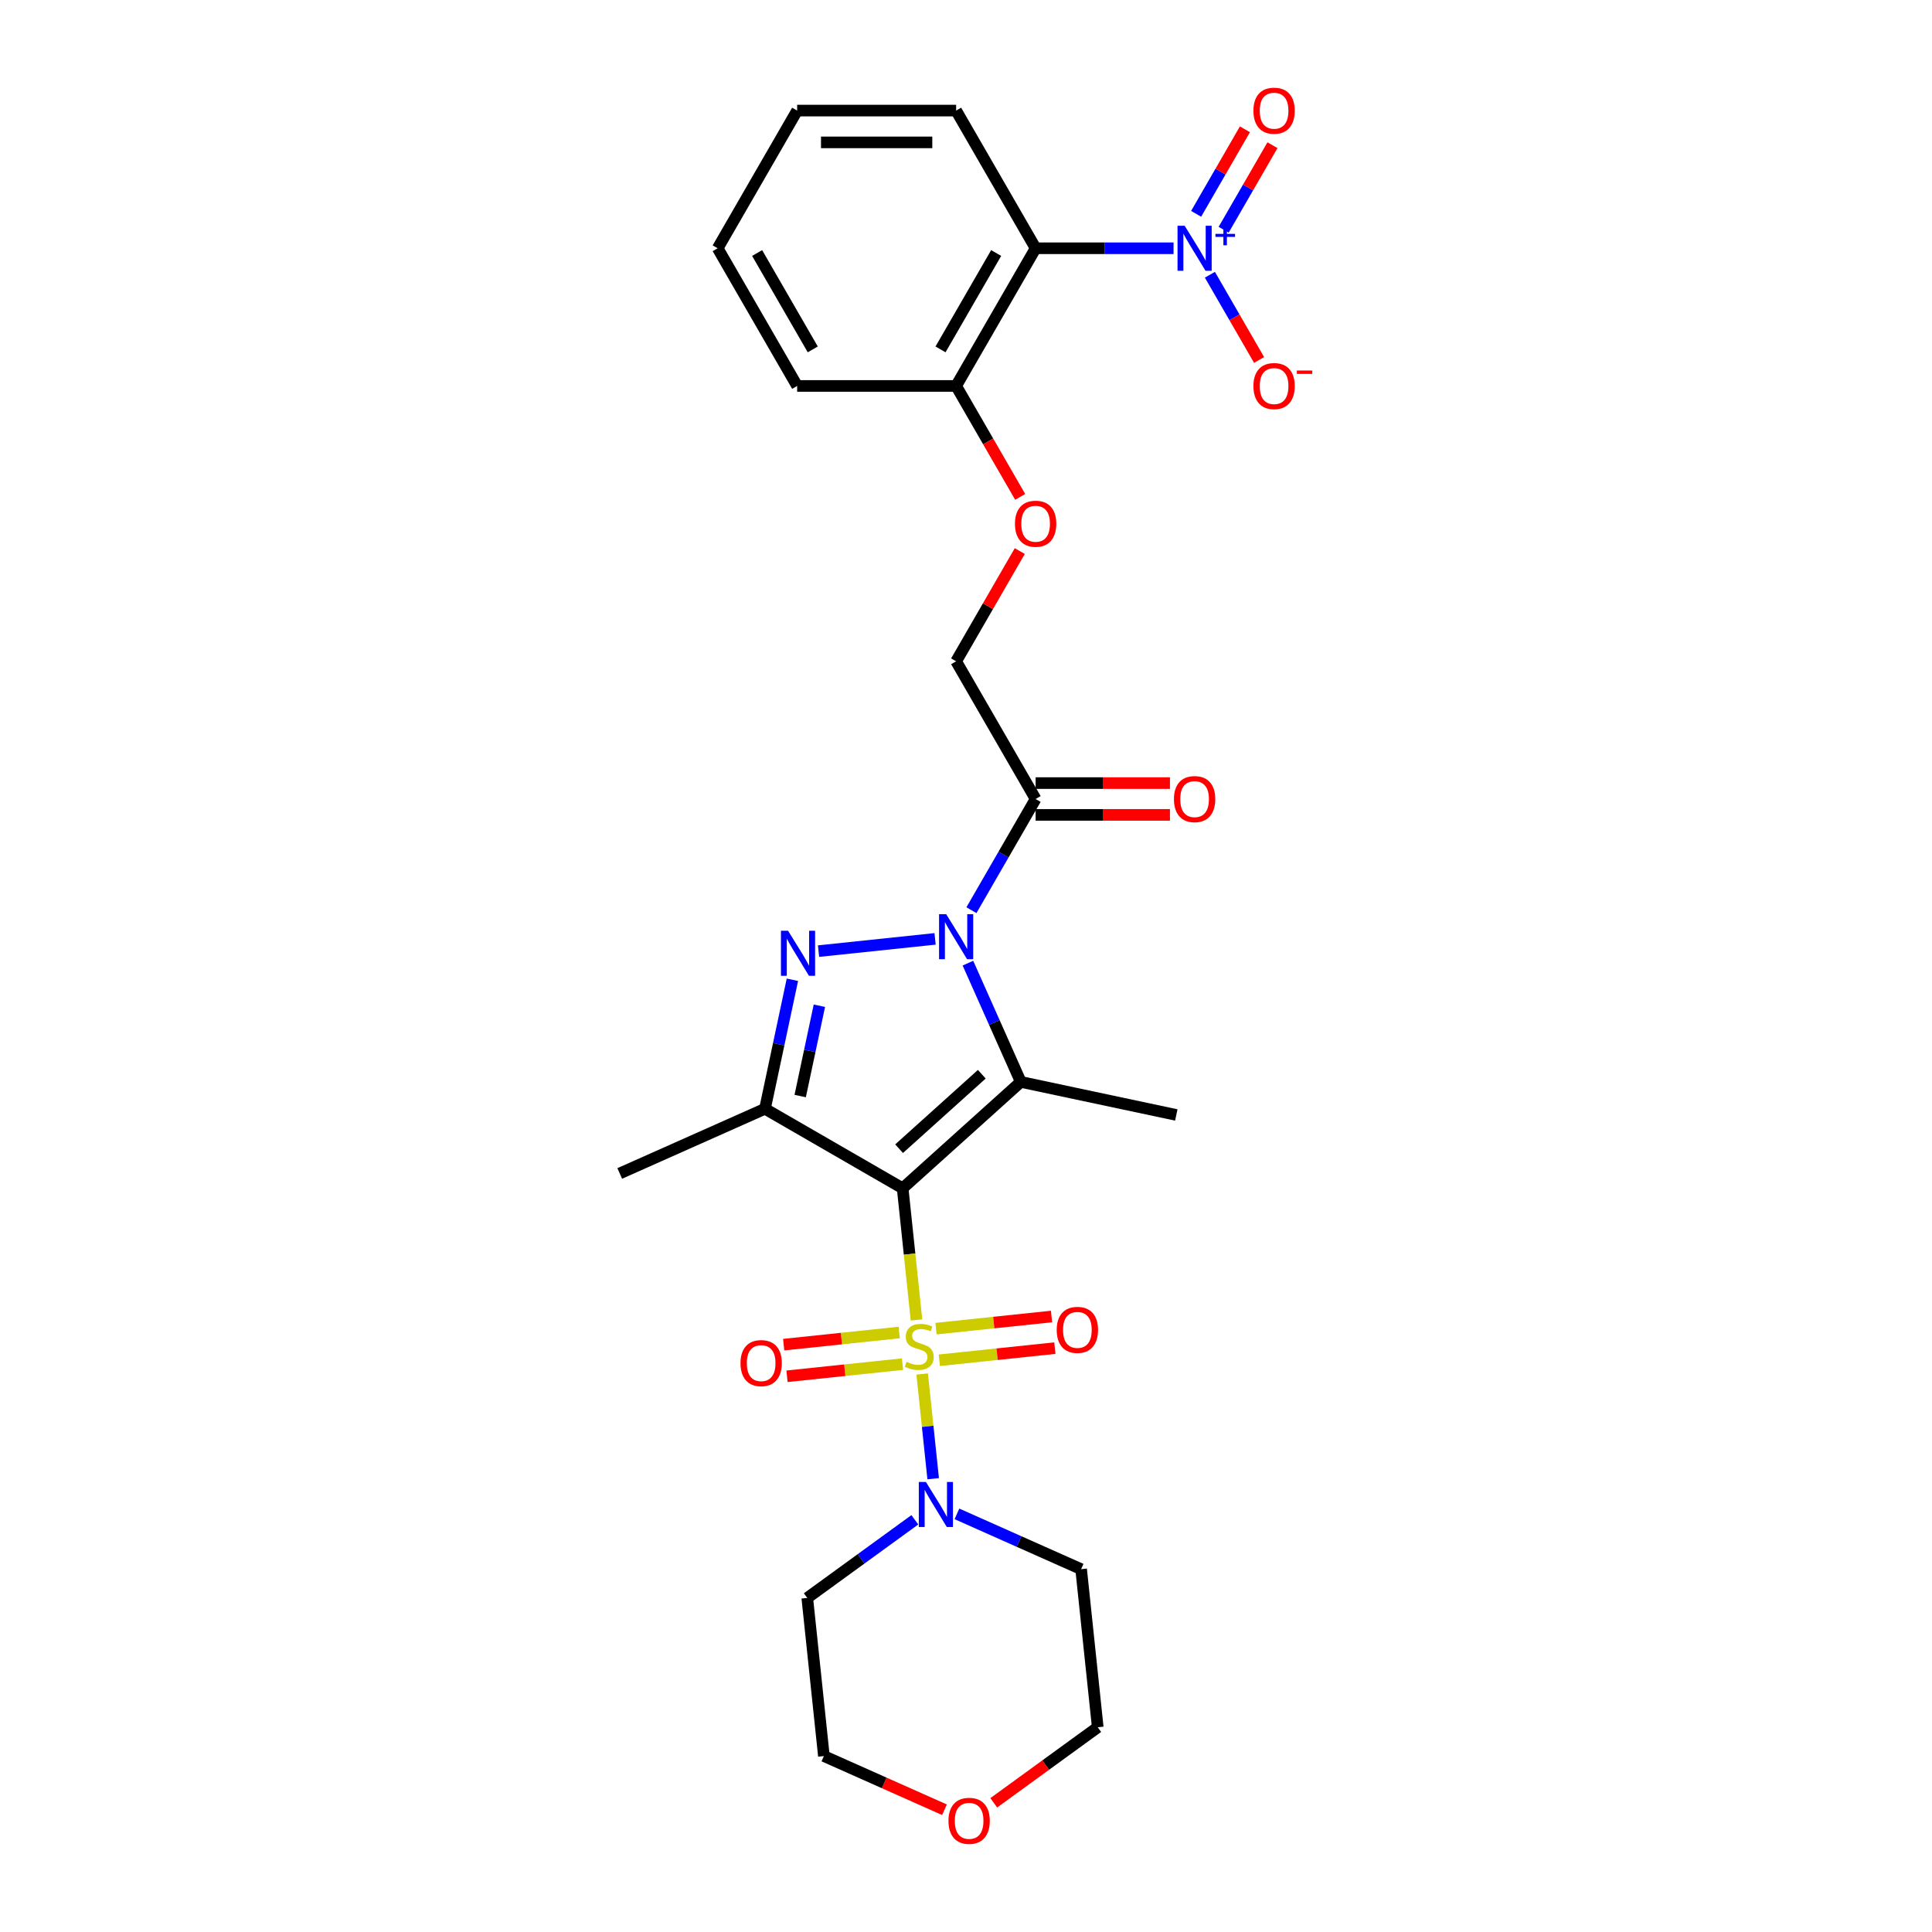 <?xml version='1.0' encoding='iso-8859-1'?>
<svg version='1.1' baseProfile='full'
              xmlns='http://www.w3.org/2000/svg'
                      xmlns:rdkit='http://www.rdkit.org/xml'
                      xmlns:xlink='http://www.w3.org/1999/xlink'
                  xml:space='preserve'
width='1000px' height='1000px' viewBox='0 0 1000 1000'>
<!-- END OF HEADER -->
<rect style='opacity:1.0;fill:#FFFFFF;stroke:none' width='1000' height='1000' x='0' y='0'> </rect>
<path class='bond-0' d='M 467.211,615.052 L 470.793,649.133' style='fill:none;fill-rule:evenodd;stroke:#000000;stroke-width:6px;stroke-linecap:butt;stroke-linejoin:miter;stroke-opacity:1' />
<path class='bond-0' d='M 470.793,649.133 L 474.375,683.213' style='fill:none;fill-rule:evenodd;stroke:#CCCC00;stroke-width:6px;stroke-linecap:butt;stroke-linejoin:miter;stroke-opacity:1' />
<path class='bond-2' d='M 467.211,615.052 L 528.363,559.991' style='fill:none;fill-rule:evenodd;stroke:#000000;stroke-width:6px;stroke-linecap:butt;stroke-linejoin:miter;stroke-opacity:1' />
<path class='bond-2' d='M 465.372,594.563 L 508.178,556.02' style='fill:none;fill-rule:evenodd;stroke:#000000;stroke-width:6px;stroke-linecap:butt;stroke-linejoin:miter;stroke-opacity:1' />
<path class='bond-4' d='M 467.211,615.052 L 395.948,573.908' style='fill:none;fill-rule:evenodd;stroke:#000000;stroke-width:6px;stroke-linecap:butt;stroke-linejoin:miter;stroke-opacity:1' />
<path class='bond-6' d='M 477.316,711.191 L 480.164,738.284' style='fill:none;fill-rule:evenodd;stroke:#CCCC00;stroke-width:6px;stroke-linecap:butt;stroke-linejoin:miter;stroke-opacity:1' />
<path class='bond-6' d='M 480.164,738.284 L 483.011,765.376' style='fill:none;fill-rule:evenodd;stroke:#0000FF;stroke-width:6px;stroke-linecap:butt;stroke-linejoin:miter;stroke-opacity:1' />
<path class='bond-9' d='M 465.424,689.707 L 435.527,692.849' style='fill:none;fill-rule:evenodd;stroke:#CCCC00;stroke-width:6px;stroke-linecap:butt;stroke-linejoin:miter;stroke-opacity:1' />
<path class='bond-9' d='M 435.527,692.849 L 405.631,695.991' style='fill:none;fill-rule:evenodd;stroke:#FF0000;stroke-width:6px;stroke-linecap:butt;stroke-linejoin:miter;stroke-opacity:1' />
<path class='bond-9' d='M 467.144,706.074 L 437.248,709.217' style='fill:none;fill-rule:evenodd;stroke:#CCCC00;stroke-width:6px;stroke-linecap:butt;stroke-linejoin:miter;stroke-opacity:1' />
<path class='bond-9' d='M 437.248,709.217 L 407.351,712.359' style='fill:none;fill-rule:evenodd;stroke:#FF0000;stroke-width:6px;stroke-linecap:butt;stroke-linejoin:miter;stroke-opacity:1' />
<path class='bond-10' d='M 486.202,704.071 L 516.098,700.929' style='fill:none;fill-rule:evenodd;stroke:#CCCC00;stroke-width:6px;stroke-linecap:butt;stroke-linejoin:miter;stroke-opacity:1' />
<path class='bond-10' d='M 516.098,700.929 L 545.995,697.787' style='fill:none;fill-rule:evenodd;stroke:#FF0000;stroke-width:6px;stroke-linecap:butt;stroke-linejoin:miter;stroke-opacity:1' />
<path class='bond-10' d='M 484.482,687.704 L 514.378,684.562' style='fill:none;fill-rule:evenodd;stroke:#CCCC00;stroke-width:6px;stroke-linecap:butt;stroke-linejoin:miter;stroke-opacity:1' />
<path class='bond-10' d='M 514.378,684.562 L 544.275,681.419' style='fill:none;fill-rule:evenodd;stroke:#FF0000;stroke-width:6px;stroke-linecap:butt;stroke-linejoin:miter;stroke-opacity:1' />
<path class='bond-1' d='M 500.997,498.527 L 514.68,529.259' style='fill:none;fill-rule:evenodd;stroke:#0000FF;stroke-width:6px;stroke-linecap:butt;stroke-linejoin:miter;stroke-opacity:1' />
<path class='bond-1' d='M 514.68,529.259 L 528.363,559.991' style='fill:none;fill-rule:evenodd;stroke:#000000;stroke-width:6px;stroke-linecap:butt;stroke-linejoin:miter;stroke-opacity:1' />
<path class='bond-7' d='M 502.809,471.108 L 519.423,442.331' style='fill:none;fill-rule:evenodd;stroke:#0000FF;stroke-width:6px;stroke-linecap:butt;stroke-linejoin:miter;stroke-opacity:1' />
<path class='bond-7' d='M 519.423,442.331 L 536.038,413.554' style='fill:none;fill-rule:evenodd;stroke:#000000;stroke-width:6px;stroke-linecap:butt;stroke-linejoin:miter;stroke-opacity:1' />
<path class='bond-28' d='M 483.999,485.963 L 423.678,492.303' style='fill:none;fill-rule:evenodd;stroke:#0000FF;stroke-width:6px;stroke-linecap:butt;stroke-linejoin:miter;stroke-opacity:1' />
<path class='bond-20' d='M 528.363,559.991 L 608.853,577.1' style='fill:none;fill-rule:evenodd;stroke:#000000;stroke-width:6px;stroke-linecap:butt;stroke-linejoin:miter;stroke-opacity:1' />
<path class='bond-3' d='M 410.143,507.128 L 403.046,540.518' style='fill:none;fill-rule:evenodd;stroke:#0000FF;stroke-width:6px;stroke-linecap:butt;stroke-linejoin:miter;stroke-opacity:1' />
<path class='bond-3' d='M 403.046,540.518 L 395.948,573.908' style='fill:none;fill-rule:evenodd;stroke:#000000;stroke-width:6px;stroke-linecap:butt;stroke-linejoin:miter;stroke-opacity:1' />
<path class='bond-3' d='M 424.112,520.567 L 419.143,543.94' style='fill:none;fill-rule:evenodd;stroke:#0000FF;stroke-width:6px;stroke-linecap:butt;stroke-linejoin:miter;stroke-opacity:1' />
<path class='bond-3' d='M 419.143,543.94 L 414.175,567.313' style='fill:none;fill-rule:evenodd;stroke:#000000;stroke-width:6px;stroke-linecap:butt;stroke-linejoin:miter;stroke-opacity:1' />
<path class='bond-21' d='M 395.948,573.908 L 320.775,607.378' style='fill:none;fill-rule:evenodd;stroke:#000000;stroke-width:6px;stroke-linecap:butt;stroke-linejoin:miter;stroke-opacity:1' />
<path class='bond-5' d='M 607.43,128.501 L 571.734,128.501' style='fill:none;fill-rule:evenodd;stroke:#0000FF;stroke-width:6px;stroke-linecap:butt;stroke-linejoin:miter;stroke-opacity:1' />
<path class='bond-5' d='M 571.734,128.501 L 536.038,128.501' style='fill:none;fill-rule:evenodd;stroke:#000000;stroke-width:6px;stroke-linecap:butt;stroke-linejoin:miter;stroke-opacity:1' />
<path class='bond-11' d='M 626.24,142.21 L 638.973,164.265' style='fill:none;fill-rule:evenodd;stroke:#0000FF;stroke-width:6px;stroke-linecap:butt;stroke-linejoin:miter;stroke-opacity:1' />
<path class='bond-11' d='M 638.973,164.265 L 651.707,186.32' style='fill:none;fill-rule:evenodd;stroke:#FF0000;stroke-width:6px;stroke-linecap:butt;stroke-linejoin:miter;stroke-opacity:1' />
<path class='bond-13' d='M 633.366,118.907 L 645.995,97.033' style='fill:none;fill-rule:evenodd;stroke:#0000FF;stroke-width:6px;stroke-linecap:butt;stroke-linejoin:miter;stroke-opacity:1' />
<path class='bond-13' d='M 645.995,97.033 L 658.624,75.16' style='fill:none;fill-rule:evenodd;stroke:#FF0000;stroke-width:6px;stroke-linecap:butt;stroke-linejoin:miter;stroke-opacity:1' />
<path class='bond-13' d='M 619.114,110.678 L 631.743,88.804' style='fill:none;fill-rule:evenodd;stroke:#0000FF;stroke-width:6px;stroke-linecap:butt;stroke-linejoin:miter;stroke-opacity:1' />
<path class='bond-13' d='M 631.743,88.804 L 644.371,66.931' style='fill:none;fill-rule:evenodd;stroke:#FF0000;stroke-width:6px;stroke-linecap:butt;stroke-linejoin:miter;stroke-opacity:1' />
<path class='bond-18' d='M 495.309,783.577 L 527.448,797.886' style='fill:none;fill-rule:evenodd;stroke:#0000FF;stroke-width:6px;stroke-linecap:butt;stroke-linejoin:miter;stroke-opacity:1' />
<path class='bond-18' d='M 527.448,797.886 L 559.588,812.195' style='fill:none;fill-rule:evenodd;stroke:#000000;stroke-width:6px;stroke-linecap:butt;stroke-linejoin:miter;stroke-opacity:1' />
<path class='bond-19' d='M 473.519,786.642 L 445.681,806.868' style='fill:none;fill-rule:evenodd;stroke:#0000FF;stroke-width:6px;stroke-linecap:butt;stroke-linejoin:miter;stroke-opacity:1' />
<path class='bond-19' d='M 445.681,806.868 L 417.842,827.093' style='fill:none;fill-rule:evenodd;stroke:#000000;stroke-width:6px;stroke-linecap:butt;stroke-linejoin:miter;stroke-opacity:1' />
<path class='bond-14' d='M 536.038,413.554 L 494.894,342.291' style='fill:none;fill-rule:evenodd;stroke:#000000;stroke-width:6px;stroke-linecap:butt;stroke-linejoin:miter;stroke-opacity:1' />
<path class='bond-16' d='M 536.038,421.783 L 570.804,421.783' style='fill:none;fill-rule:evenodd;stroke:#000000;stroke-width:6px;stroke-linecap:butt;stroke-linejoin:miter;stroke-opacity:1' />
<path class='bond-16' d='M 570.804,421.783 L 605.571,421.783' style='fill:none;fill-rule:evenodd;stroke:#FF0000;stroke-width:6px;stroke-linecap:butt;stroke-linejoin:miter;stroke-opacity:1' />
<path class='bond-16' d='M 536.038,405.325 L 570.804,405.325' style='fill:none;fill-rule:evenodd;stroke:#000000;stroke-width:6px;stroke-linecap:butt;stroke-linejoin:miter;stroke-opacity:1' />
<path class='bond-16' d='M 570.804,405.325 L 605.571,405.325' style='fill:none;fill-rule:evenodd;stroke:#FF0000;stroke-width:6px;stroke-linecap:butt;stroke-linejoin:miter;stroke-opacity:1' />
<path class='bond-8' d='M 536.038,128.501 L 494.894,199.765' style='fill:none;fill-rule:evenodd;stroke:#000000;stroke-width:6px;stroke-linecap:butt;stroke-linejoin:miter;stroke-opacity:1' />
<path class='bond-8' d='M 515.613,130.962 L 486.813,180.846' style='fill:none;fill-rule:evenodd;stroke:#000000;stroke-width:6px;stroke-linecap:butt;stroke-linejoin:miter;stroke-opacity:1' />
<path class='bond-22' d='M 536.038,128.501 L 494.894,57.238' style='fill:none;fill-rule:evenodd;stroke:#000000;stroke-width:6px;stroke-linecap:butt;stroke-linejoin:miter;stroke-opacity:1' />
<path class='bond-12' d='M 494.894,199.765 L 511.47,228.476' style='fill:none;fill-rule:evenodd;stroke:#000000;stroke-width:6px;stroke-linecap:butt;stroke-linejoin:miter;stroke-opacity:1' />
<path class='bond-12' d='M 511.47,228.476 L 528.047,257.187' style='fill:none;fill-rule:evenodd;stroke:#FF0000;stroke-width:6px;stroke-linecap:butt;stroke-linejoin:miter;stroke-opacity:1' />
<path class='bond-25' d='M 494.894,199.765 L 412.606,199.765' style='fill:none;fill-rule:evenodd;stroke:#000000;stroke-width:6px;stroke-linecap:butt;stroke-linejoin:miter;stroke-opacity:1' />
<path class='bond-15' d='M 494.894,342.291 L 511.366,313.761' style='fill:none;fill-rule:evenodd;stroke:#000000;stroke-width:6px;stroke-linecap:butt;stroke-linejoin:miter;stroke-opacity:1' />
<path class='bond-15' d='M 511.366,313.761 L 527.837,285.231' style='fill:none;fill-rule:evenodd;stroke:#FF0000;stroke-width:6px;stroke-linecap:butt;stroke-linejoin:miter;stroke-opacity:1' />
<path class='bond-17' d='M 488.862,936.721 L 457.653,922.826' style='fill:none;fill-rule:evenodd;stroke:#FF0000;stroke-width:6px;stroke-linecap:butt;stroke-linejoin:miter;stroke-opacity:1' />
<path class='bond-17' d='M 457.653,922.826 L 426.444,908.93' style='fill:none;fill-rule:evenodd;stroke:#000000;stroke-width:6px;stroke-linecap:butt;stroke-linejoin:miter;stroke-opacity:1' />
<path class='bond-29' d='M 514.372,933.133 L 541.28,913.583' style='fill:none;fill-rule:evenodd;stroke:#FF0000;stroke-width:6px;stroke-linecap:butt;stroke-linejoin:miter;stroke-opacity:1' />
<path class='bond-29' d='M 541.28,913.583 L 568.189,894.032' style='fill:none;fill-rule:evenodd;stroke:#000000;stroke-width:6px;stroke-linecap:butt;stroke-linejoin:miter;stroke-opacity:1' />
<path class='bond-24' d='M 559.588,812.195 L 568.189,894.032' style='fill:none;fill-rule:evenodd;stroke:#000000;stroke-width:6px;stroke-linecap:butt;stroke-linejoin:miter;stroke-opacity:1' />
<path class='bond-23' d='M 417.842,827.093 L 426.444,908.93' style='fill:none;fill-rule:evenodd;stroke:#000000;stroke-width:6px;stroke-linecap:butt;stroke-linejoin:miter;stroke-opacity:1' />
<path class='bond-30' d='M 494.894,57.238 L 412.606,57.238' style='fill:none;fill-rule:evenodd;stroke:#000000;stroke-width:6px;stroke-linecap:butt;stroke-linejoin:miter;stroke-opacity:1' />
<path class='bond-30' d='M 482.551,73.696 L 424.949,73.696' style='fill:none;fill-rule:evenodd;stroke:#000000;stroke-width:6px;stroke-linecap:butt;stroke-linejoin:miter;stroke-opacity:1' />
<path class='bond-27' d='M 412.606,199.765 L 371.462,128.501' style='fill:none;fill-rule:evenodd;stroke:#000000;stroke-width:6px;stroke-linecap:butt;stroke-linejoin:miter;stroke-opacity:1' />
<path class='bond-27' d='M 420.687,180.846 L 391.886,130.962' style='fill:none;fill-rule:evenodd;stroke:#000000;stroke-width:6px;stroke-linecap:butt;stroke-linejoin:miter;stroke-opacity:1' />
<path class='bond-26' d='M 412.606,57.238 L 371.462,128.501' style='fill:none;fill-rule:evenodd;stroke:#000000;stroke-width:6px;stroke-linecap:butt;stroke-linejoin:miter;stroke-opacity:1' />
<path  class='atom-1' d='M 469.23 704.887
Q 469.493 704.986, 470.579 705.447
Q 471.666 705.908, 472.85 706.204
Q 474.068 706.467, 475.253 706.467
Q 477.459 706.467, 478.742 705.414
Q 480.026 704.328, 480.026 702.452
Q 480.026 701.168, 479.368 700.378
Q 478.742 699.588, 477.755 699.16
Q 476.767 698.732, 475.122 698.239
Q 473.048 697.613, 471.797 697.021
Q 470.579 696.428, 469.691 695.178
Q 468.835 693.927, 468.835 691.82
Q 468.835 688.891, 470.81 687.08
Q 472.818 685.27, 476.767 685.27
Q 479.466 685.27, 482.528 686.554
L 481.77 689.088
Q 478.973 687.936, 476.866 687.936
Q 474.595 687.936, 473.344 688.891
Q 472.093 689.812, 472.126 691.425
Q 472.126 692.676, 472.752 693.433
Q 473.41 694.19, 474.332 694.618
Q 475.286 695.046, 476.866 695.54
Q 478.973 696.198, 480.223 696.856
Q 481.474 697.514, 482.363 698.864
Q 483.285 700.181, 483.285 702.452
Q 483.285 705.677, 481.112 707.422
Q 478.973 709.134, 475.385 709.134
Q 473.311 709.134, 471.731 708.673
Q 470.184 708.245, 468.341 707.488
L 469.23 704.887
' fill='#CCCC00'/>
<path  class='atom-2' d='M 489.742 473.166
L 497.379 485.509
Q 498.136 486.727, 499.354 488.932
Q 500.572 491.137, 500.637 491.269
L 500.637 473.166
L 503.731 473.166
L 503.731 496.469
L 500.539 496.469
L 492.343 482.974
Q 491.388 481.394, 490.368 479.584
Q 489.38 477.774, 489.084 477.214
L 489.084 496.469
L 486.056 496.469
L 486.056 473.166
L 489.742 473.166
' fill='#0000FF'/>
<path  class='atom-4' d='M 407.906 481.767
L 415.542 494.11
Q 416.299 495.328, 417.517 497.533
Q 418.735 499.739, 418.8 499.87
L 418.8 481.767
L 421.894 481.767
L 421.894 505.071
L 418.702 505.071
L 410.506 491.576
Q 409.551 489.996, 408.531 488.185
Q 407.544 486.375, 407.247 485.815
L 407.247 505.071
L 404.219 505.071
L 404.219 481.767
L 407.906 481.767
' fill='#0000FF'/>
<path  class='atom-6' d='M 613.174 116.849
L 620.81 129.193
Q 621.567 130.41, 622.785 132.616
Q 624.003 134.821, 624.069 134.953
L 624.069 116.849
L 627.163 116.849
L 627.163 140.153
L 623.97 140.153
L 615.774 126.658
Q 614.82 125.078, 613.799 123.268
Q 612.812 121.458, 612.516 120.898
L 612.516 140.153
L 609.488 140.153
L 609.488 116.849
L 613.174 116.849
' fill='#0000FF'/>
<path  class='atom-6' d='M 629.118 121.05
L 633.224 121.05
L 633.224 116.727
L 635.049 116.727
L 635.049 121.05
L 639.263 121.05
L 639.263 122.614
L 635.049 122.614
L 635.049 126.959
L 633.224 126.959
L 633.224 122.614
L 629.118 122.614
L 629.118 121.05
' fill='#0000FF'/>
<path  class='atom-7' d='M 479.263 767.074
L 486.899 779.417
Q 487.656 780.635, 488.874 782.84
Q 490.092 785.046, 490.158 785.177
L 490.158 767.074
L 493.252 767.074
L 493.252 790.378
L 490.059 790.378
L 481.863 776.883
Q 480.909 775.303, 479.888 773.493
Q 478.901 771.682, 478.605 771.123
L 478.605 790.378
L 475.577 790.378
L 475.577 767.074
L 479.263 767.074
' fill='#0000FF'/>
<path  class='atom-10' d='M 383.279 705.556
Q 383.279 699.961, 386.043 696.834
Q 388.808 693.707, 393.976 693.707
Q 399.144 693.707, 401.908 696.834
Q 404.673 699.961, 404.673 705.556
Q 404.673 711.218, 401.876 714.443
Q 399.078 717.636, 393.976 717.636
Q 388.841 717.636, 386.043 714.443
Q 383.279 711.251, 383.279 705.556
M 393.976 715.003
Q 397.531 715.003, 399.44 712.633
Q 401.382 710.23, 401.382 705.556
Q 401.382 700.981, 399.44 698.677
Q 397.531 696.34, 393.976 696.34
Q 390.421 696.34, 388.479 698.644
Q 386.57 700.948, 386.57 705.556
Q 386.57 710.263, 388.479 712.633
Q 390.421 715.003, 393.976 715.003
' fill='#FF0000'/>
<path  class='atom-11' d='M 546.952 688.354
Q 546.952 682.758, 549.717 679.631
Q 552.482 676.504, 557.65 676.504
Q 562.817 676.504, 565.582 679.631
Q 568.347 682.758, 568.347 688.354
Q 568.347 694.015, 565.549 697.241
Q 562.752 700.433, 557.65 700.433
Q 552.515 700.433, 549.717 697.241
Q 546.952 694.048, 546.952 688.354
M 557.65 697.8
Q 561.205 697.8, 563.114 695.43
Q 565.056 693.027, 565.056 688.354
Q 565.056 683.778, 563.114 681.474
Q 561.205 679.137, 557.65 679.137
Q 554.095 679.137, 552.153 681.441
Q 550.244 683.745, 550.244 688.354
Q 550.244 693.06, 552.153 695.43
Q 554.095 697.8, 557.65 697.8
' fill='#FF0000'/>
<path  class='atom-12' d='M 648.772 199.83
Q 648.772 194.235, 651.537 191.108
Q 654.301 187.981, 659.469 187.981
Q 664.637 187.981, 667.402 191.108
Q 670.166 194.235, 670.166 199.83
Q 670.166 205.492, 667.369 208.717
Q 664.571 211.91, 659.469 211.91
Q 654.334 211.91, 651.537 208.717
Q 648.772 205.525, 648.772 199.83
M 659.469 209.277
Q 663.024 209.277, 664.933 206.907
Q 666.875 204.504, 666.875 199.83
Q 666.875 195.255, 664.933 192.951
Q 663.024 190.614, 659.469 190.614
Q 655.914 190.614, 653.972 192.918
Q 652.063 195.222, 652.063 199.83
Q 652.063 204.537, 653.972 206.907
Q 655.914 209.277, 659.469 209.277
' fill='#FF0000'/>
<path  class='atom-12' d='M 671.253 191.785
L 679.225 191.785
L 679.225 193.523
L 671.253 193.523
L 671.253 191.785
' fill='#FF0000'/>
<path  class='atom-14' d='M 648.772 57.304
Q 648.772 51.708, 651.537 48.581
Q 654.301 45.455, 659.469 45.455
Q 664.637 45.455, 667.402 48.581
Q 670.166 51.708, 670.166 57.304
Q 670.166 62.965, 667.369 66.191
Q 664.571 69.384, 659.469 69.384
Q 654.334 69.384, 651.537 66.191
Q 648.772 62.998, 648.772 57.304
M 659.469 66.751
Q 663.024 66.751, 664.933 64.381
Q 666.875 61.978, 666.875 57.304
Q 666.875 52.729, 664.933 50.425
Q 663.024 48.088, 659.469 48.088
Q 655.914 48.088, 653.972 50.392
Q 652.063 52.696, 652.063 57.304
Q 652.063 62.011, 653.972 64.381
Q 655.914 66.751, 659.469 66.751
' fill='#FF0000'/>
<path  class='atom-16' d='M 525.34 271.094
Q 525.34 265.498, 528.105 262.371
Q 530.87 259.244, 536.038 259.244
Q 541.205 259.244, 543.97 262.371
Q 546.735 265.498, 546.735 271.094
Q 546.735 276.755, 543.937 279.981
Q 541.139 283.173, 536.038 283.173
Q 530.903 283.173, 528.105 279.981
Q 525.34 276.788, 525.34 271.094
M 536.038 280.54
Q 539.592 280.54, 541.501 278.17
Q 543.443 275.768, 543.443 271.094
Q 543.443 266.518, 541.501 264.214
Q 539.592 261.877, 536.038 261.877
Q 532.483 261.877, 530.541 264.181
Q 528.632 266.486, 528.632 271.094
Q 528.632 275.8, 530.541 278.17
Q 532.483 280.54, 536.038 280.54
' fill='#FF0000'/>
<path  class='atom-17' d='M 607.628 413.62
Q 607.628 408.025, 610.393 404.898
Q 613.158 401.771, 618.325 401.771
Q 623.493 401.771, 626.258 404.898
Q 629.023 408.025, 629.023 413.62
Q 629.023 419.281, 626.225 422.507
Q 623.427 425.7, 618.325 425.7
Q 613.19 425.7, 610.393 422.507
Q 607.628 419.314, 607.628 413.62
M 618.325 423.067
Q 621.88 423.067, 623.789 420.697
Q 625.731 418.294, 625.731 413.62
Q 625.731 409.045, 623.789 406.741
Q 621.88 404.404, 618.325 404.404
Q 614.77 404.404, 612.828 406.708
Q 610.919 409.012, 610.919 413.62
Q 610.919 418.327, 612.828 420.697
Q 614.77 423.067, 618.325 423.067
' fill='#FF0000'/>
<path  class='atom-18' d='M 490.92 942.466
Q 490.92 936.87, 493.685 933.743
Q 496.449 930.616, 501.617 930.616
Q 506.785 930.616, 509.55 933.743
Q 512.314 936.87, 512.314 942.466
Q 512.314 948.127, 509.517 951.353
Q 506.719 954.545, 501.617 954.545
Q 496.482 954.545, 493.685 951.353
Q 490.92 948.16, 490.92 942.466
M 501.617 951.912
Q 505.172 951.912, 507.081 949.542
Q 509.023 947.14, 509.023 942.466
Q 509.023 937.89, 507.081 935.586
Q 505.172 933.249, 501.617 933.249
Q 498.062 933.249, 496.12 935.553
Q 494.211 937.858, 494.211 942.466
Q 494.211 947.172, 496.12 949.542
Q 498.062 951.912, 501.617 951.912
' fill='#FF0000'/>
</svg>
